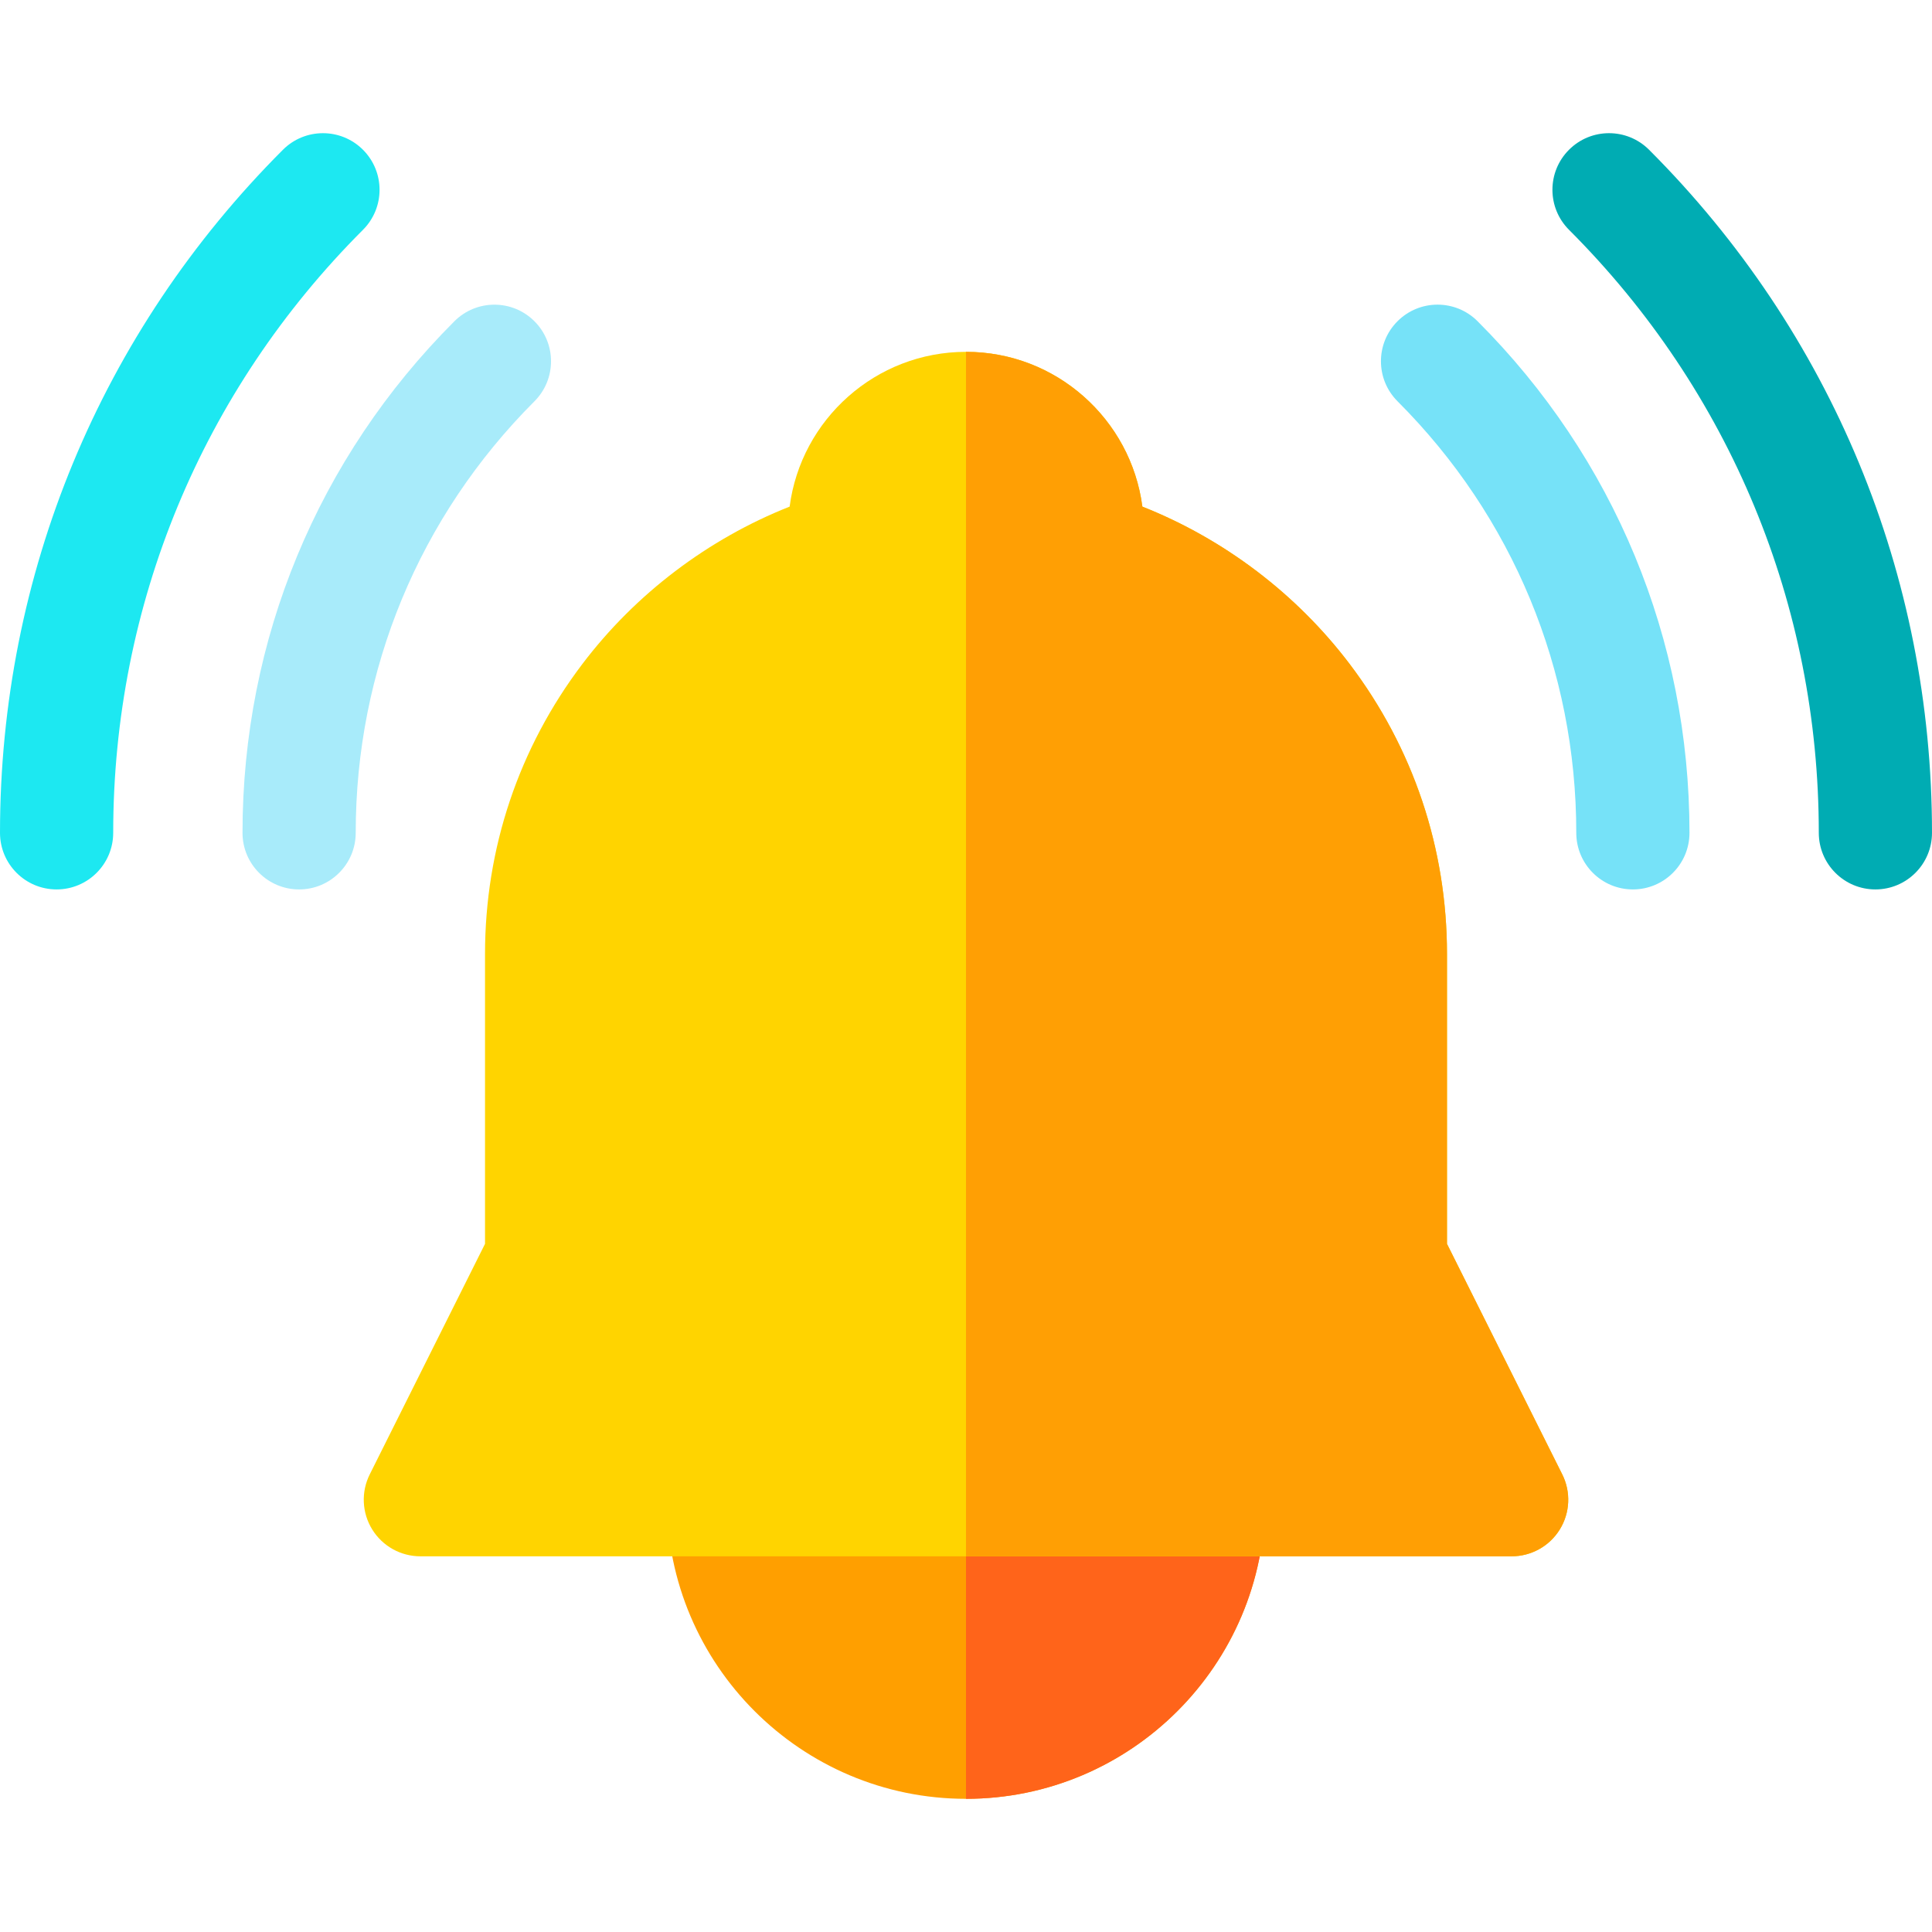 <svg id="Layer_1" enable-background="new 0 0 512.002 512.002" height="512" viewBox="0 0 512.002 512.002" width="512" xmlns="http://www.w3.org/2000/svg"><g><g><g><g><g><g><path d="m497.002 235.708c-8.284 0-15-6.716-15-15 0-60.366-23.509-117.12-66.196-159.808-5.858-5.857-5.858-15.355 0-21.213 5.857-5.857 15.355-5.857 21.213 0 48.354 48.354 74.983 112.642 74.983 181.021 0 8.284-6.716 15-15 15z" fill="#00acb3"/></g></g><g><g><path d="m15 235.708c-8.284 0-15-6.716-15-15 0-68.379 26.629-132.666 74.981-181.019 5.857-5.857 15.355-5.857 21.213 0s5.858 15.355 0 21.213c-42.686 42.686-66.194 99.439-66.194 159.806 0 8.284-6.716 15-15 15z" fill="#1de8f1"/></g></g><g><g><path d="m432.732 235.708c-8.284 0-15-6.716-15-15 0-43.205-16.823-83.821-47.372-114.367-5.857-5.858-5.858-15.355 0-21.214 5.857-5.857 15.355-5.859 21.213 0 36.215 36.212 56.159 84.362 56.159 135.581 0 8.284-6.715 15-15 15z" fill="#76e2f8"/></g></g><g><g><path d="m79.268 235.708c-8.284 0-15-6.716-15-15 0-51.208 19.941-99.355 56.152-135.572 5.857-5.859 15.355-5.859 21.213-.002s5.859 15.354.002 21.213c-30.545 30.551-47.367 71.165-47.367 114.361 0 8.284-6.716 15-15 15z" fill="#a8ebfa"/></g></g></g><path d="m320.268 382.44h-128.536c-8.284 0-15 6.716-15 15 0 43.708 35.561 79.268 79.27 79.268 43.707 0 79.266-35.56 79.266-79.268 0-8.284-6.716-15-15-15z" fill="#ff9f00"/><path d="m320.268 382.44h-64.268v94.268h.002c43.707 0 79.266-35.56 79.266-79.268 0-8.284-6.716-15-15-15z" fill="#ff641a"/></g><path d="m414.018 390.732-30.549-61.099v-76.793c0-28.01-8.918-54.589-25.79-76.864-14.101-18.616-33.332-33.16-54.938-41.718-3.007-23.111-22.821-41.018-46.738-41.018-23.919 0-43.733 17.906-46.74 41.018-21.605 8.558-40.837 23.102-54.937 41.718-16.872 22.275-25.79 48.854-25.79 76.864v76.793l-30.551 61.099c-2.325 4.649-2.077 10.172.656 14.594 2.733 4.423 7.562 7.114 12.76 7.114h289.201c5.198 0 10.026-2.691 12.76-7.114 2.733-4.422 2.981-9.945.656-14.594z" fill="#ffd400"/></g><path d="m414.018 390.732-30.549-61.099v-76.793c0-28.01-8.918-54.589-25.79-76.864-14.101-18.616-33.332-33.16-54.938-41.718-3.007-23.111-22.821-41.018-46.738-41.018-.001 0-.001 0-.002 0v319.2h144.602c5.198 0 10.026-2.691 12.76-7.114 2.732-4.422 2.98-9.945.655-14.594z" fill="#ff9f04"/></g></svg>